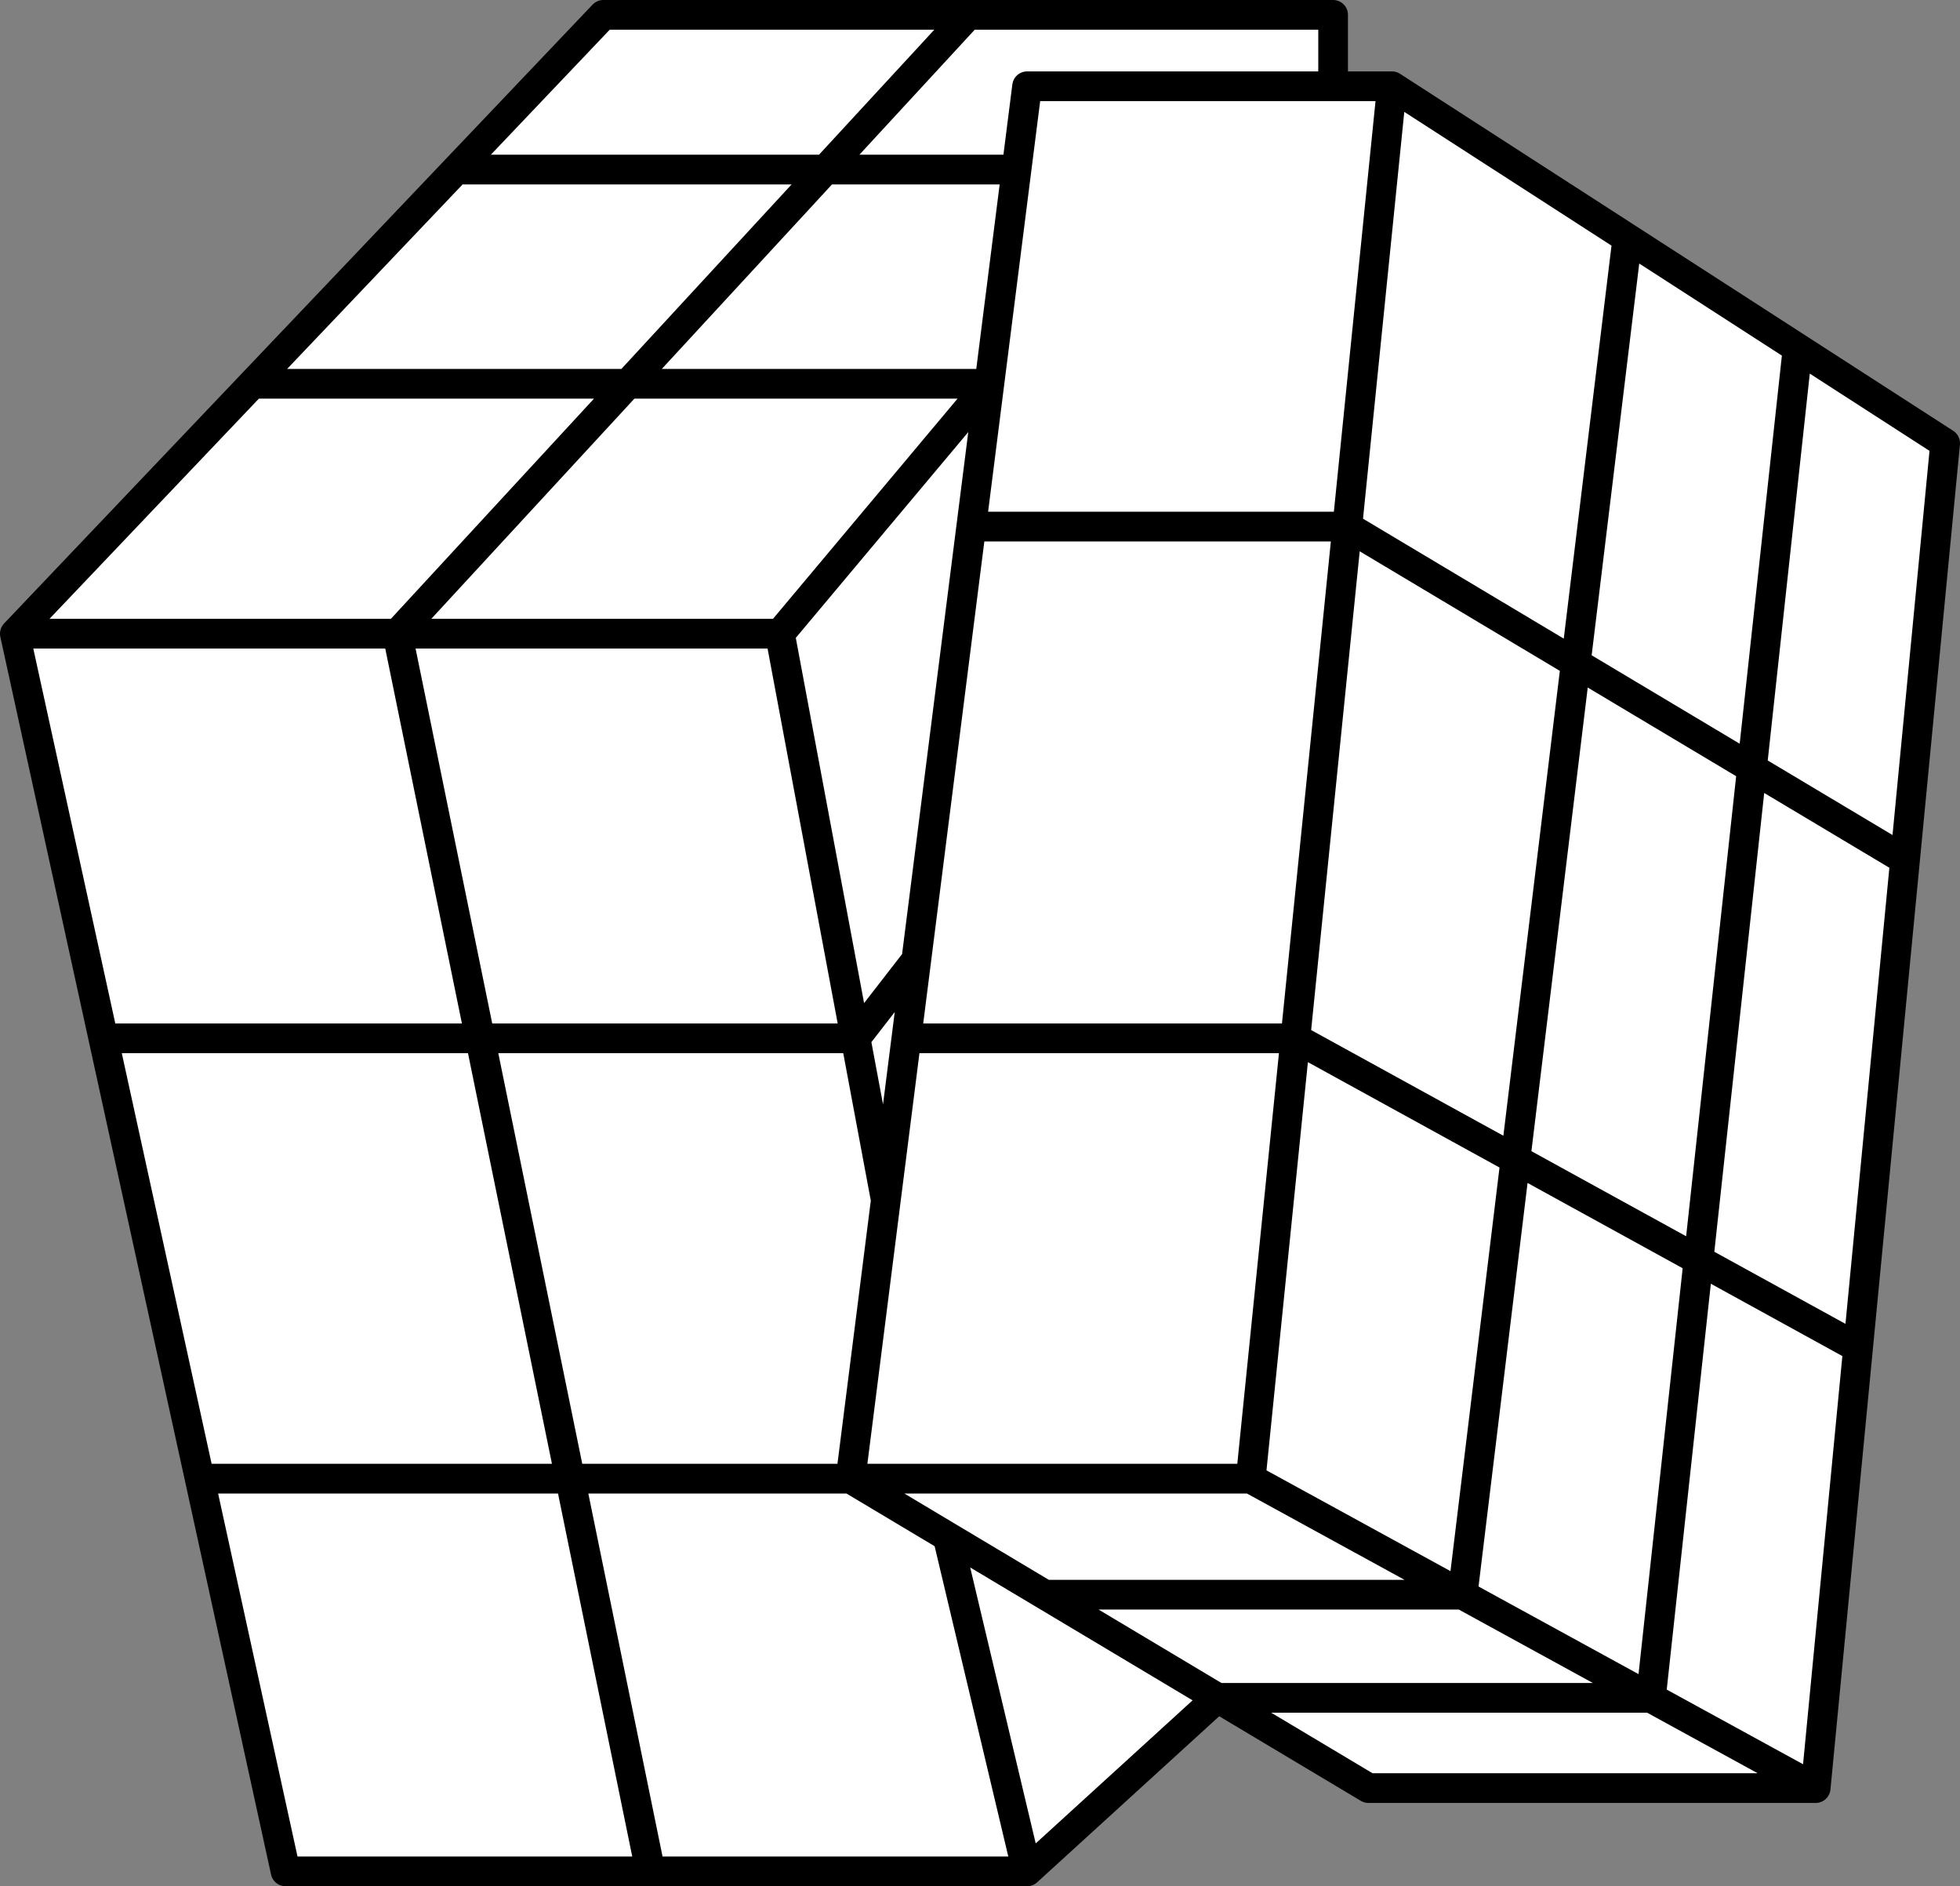 <svg width="132" height="127" viewBox="0 0 132 127" fill="none" xmlns="http://www.w3.org/2000/svg">
<rect x="0" y="0" width="132" height="127" fill="#808080" stroke="none"/>
<path d="M131 29.846L128.299 57.891L125.136 90.744L122.28 120.391H92.159L81.986 114.315L69.171 126H43.805H19.232L13.447 99.558L6.96 69.91L1 42.667L17.006 25.84L30.726 11.417L40.634 1H65.207H89.781V5.808H93.744L109.598 16.037L121.065 23.436L131 29.846Z" fill="white"/>
<path d="M93.744 5.808L90.736 35.455M93.744 5.808L109.598 16.037M93.744 5.808H89.781M84.232 99.558H57.281M84.232 99.558L87.24 69.91M84.232 99.558L98.5 107.37M57.281 99.558L63.82 103.464M57.281 99.558L59.658 80.808M57.281 99.558H13.447M122.28 120.391L125.136 90.744M122.28 120.391L111.183 114.315M122.28 120.391H92.159L81.986 114.315M65.411 35.455H90.736M65.411 35.455L66.63 25.84M65.411 35.455L61.71 64.634M90.736 35.455L128.299 57.891M90.736 35.455L87.24 69.91M128.299 57.891L131 29.846L121.065 23.436M128.299 57.891L125.136 90.744M61.041 69.91H87.24M61.041 69.91L59.658 80.808M61.041 69.91L61.71 64.634M87.24 69.91L125.136 90.744M121.065 23.436L111.183 114.315M121.065 23.436L109.598 16.037M111.183 114.315L98.5 107.37M111.183 114.315H81.986M109.598 16.037L98.5 107.37M98.5 107.37H70.36M81.986 114.315L70.36 107.37M81.986 114.315L69.171 126M70.36 107.37L63.82 103.464M89.781 5.808H69.171L68.459 11.417M89.781 5.808V1H65.207M1 42.667L17.006 25.84M1 42.667H26.762M1 42.667L6.96 69.91M52.524 42.667L66.63 25.84M52.524 42.667H26.762M52.524 42.667L57.62 69.91M66.63 25.84L68.459 11.417M66.63 25.84H17.006M30.726 11.417L40.634 1H65.207M30.726 11.417H68.459M30.726 11.417L17.006 25.84M26.762 42.667L65.207 1M26.762 42.667L43.805 126M69.171 126L63.82 103.464M69.171 126H43.805M43.805 126H19.232L13.447 99.558M6.96 69.91L13.447 99.558M6.96 69.91H57.62M59.658 80.808L57.62 69.91M57.62 69.91L61.71 64.634" stroke="black" stroke-width="2" stroke-linecap="round" stroke-linejoin="round"/>
</svg>
